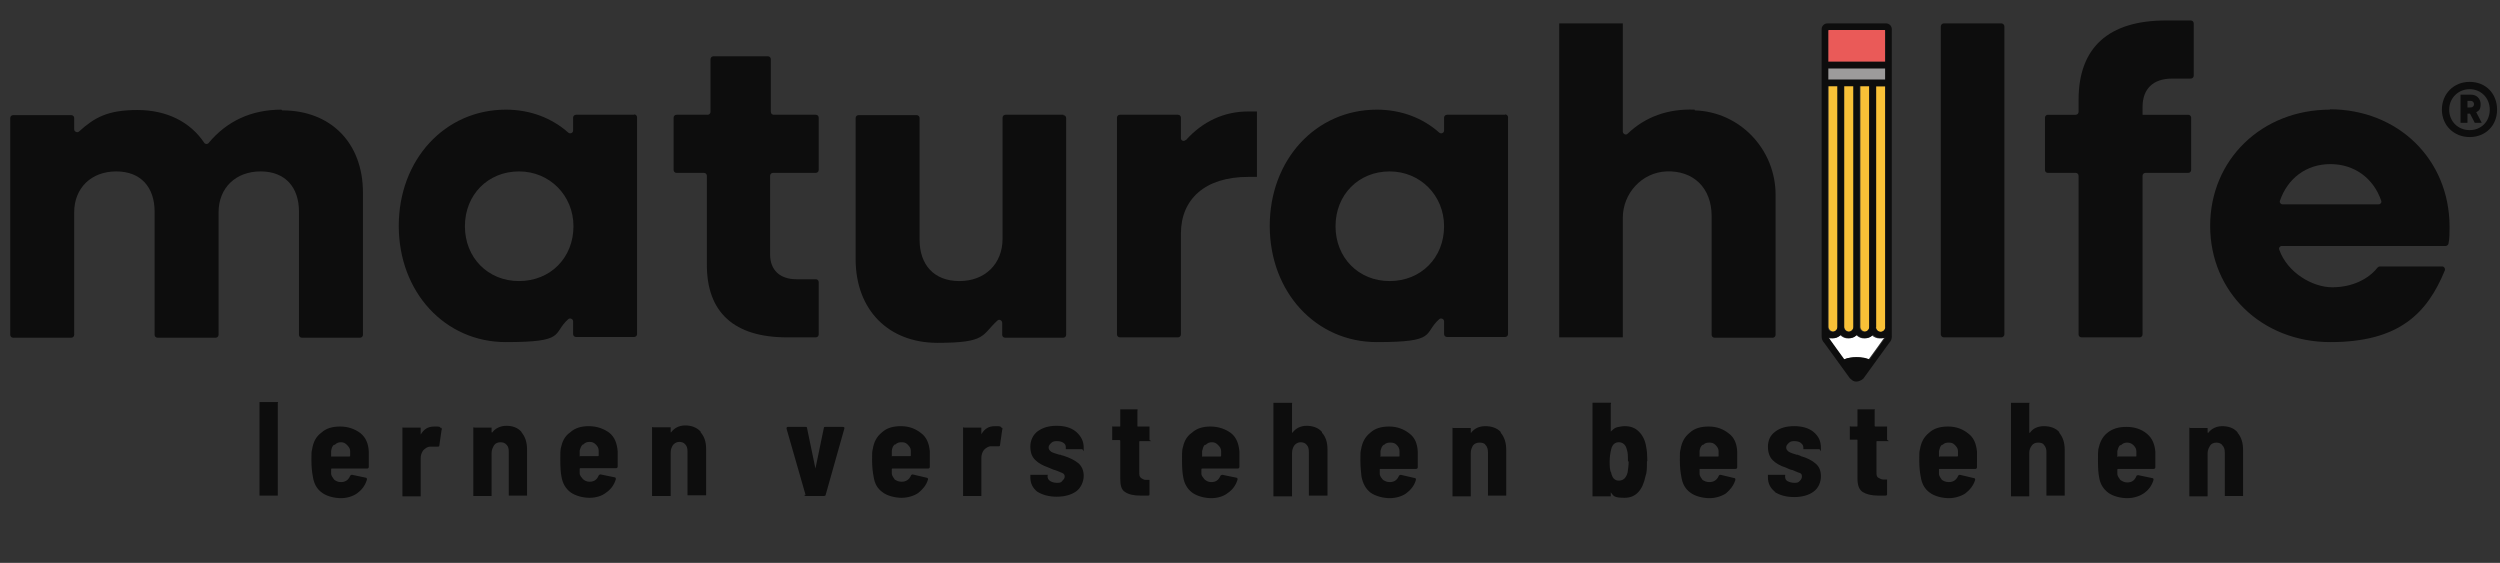 <svg version="1.2" xmlns="http://www.w3.org/2000/svg" viewBox="0 0 684 154" width="684" height="154">
	<rect x="0" y="0" width="684" height="154" fill="#333333" stroke="none"/>
	<title>maturahilfe_newLogo</title>
	<style>
		.s0 { fill: none } 
		.s1 { fill: #0d0d0d } 
		.s2 { fill: #ffffff } 
		.s3 { fill: #f9c137 } 
		.s4 { fill: #9c9b9b } 
		.s5 { fill: #ea5a58 } 
	</style>
	<g>
		<g id="Ebene_1">
			<g>
				<g id="Ordner 1">
					<path class="s0" d="m380.2 46.8c-8.5 0-14.8 6.4-14.8 15 0 8.6 6.3 15 14.8 15 8.5 0 14.9-6.4 14.9-15 0-8.4-6.5-15-14.9-15z"/>
					<path class="s1" d="m668.1 30c0-4.3 3.2-7.6 7.6-7.6 4.4 0 7.5 3.2 7.5 7.6 0 4.4-3.2 7.5-7.5 7.5-4.3 0-7.6-3.2-7.6-7.5zm13.1 0c0-3.2-2.4-5.6-5.5-5.6-3.1 0-5.6 2.4-5.6 5.6 0 3.2 2.4 5.6 5.6 5.6 3.2 0 5.5-2.4 5.5-5.6zm-8-4.1h2.9c1.5 0 2.6 1.1 2.6 2.6 0 1.5-0.5 1.8-1.2 2.2l1.5 2.9h-1.9l-1.3-2.5h-0.7v2.5h-1.9v-7.6zm1.9 1.7v1.8h0.9c0.5 0 0.9-0.4 0.9-0.9 0-0.5-0.4-0.9-0.9-0.9z"/>
					<path class="s0" d="m142 46.8c-8.5 0-14.8 6.4-14.8 15 0 8.6 6.3 15 14.8 15 8.5 0 14.9-6.4 14.9-15 0-8.4-6.5-15-14.9-15z"/>
					<path class="s0" d="m637.5 44.9c-6.6 0-11.6 3.9-13.8 10-0.2 0.5 0.2 1 0.7 1h26.2c0.5 0 0.9-0.5 0.7-1-2.1-6.1-7.3-10-13.9-10z"/>
					<path class="s1" d="m77 30c-8.3 0-15 3.2-19.9 9.1-0.3 0.4-0.9 0.4-1.2 0-3.8-5.7-10.2-9-18.3-9-8.1 0-11.7 2-16 5.9-0.5 0.4-1.3 0-1.3-0.6v-3.1c0-0.4-0.3-0.8-0.8-0.8h-15.9c-0.4 0-0.8 0.3-0.8 0.8v59.3c0 0.4 0.3 0.8 0.8 0.8h15.9c0.4 0 0.8-0.3 0.8-0.8v-33.5c0-6.7 4.7-11.2 11.5-11.2 6.8 0 10.5 4.4 10.5 11v33.7c0 0.4 0.3 0.8 0.8 0.8h15.9c0.4 0 0.8-0.3 0.8-0.8v-33.5c0-6.7 4.7-11.2 11.5-11.2 6.8 0 10.5 4.4 10.5 11v33.7c0 0.4 0.3 0.8 0.8 0.8h15.9c0.4 0 0.8-0.3 0.8-0.8v-38.9c0-13.6-8.8-22.5-22.1-22.5z"/>
					<path class="s1" d="m173.5 31.4h-15.9c-0.4 0-0.8 0.3-0.8 0.8v3.5c0 0.7-0.8 1-1.3 0.6-4.5-4-10.4-6.3-17.1-6.3-16.7 0-29.3 13.7-29.3 31.8 0 18.1 12.6 31.8 29.3 31.8 16.7 0 12.6-2.3 17.1-6.3 0.5-0.4 1.3 0 1.3 0.6v3.5c0 0.4 0.3 0.8 0.8 0.8h15.9c0.4 0 0.8-0.3 0.8-0.8v-59.3c0-0.4-0.3-0.8-0.8-0.8zm-31.5 45.5c-8.5 0-14.8-6.4-14.8-15 0-8.6 6.3-15 14.8-15 8.4 0 14.9 6.6 14.9 15 0 8.6-6.3 15-14.9 15z"/>
					<path class="s1" d="m223.4 31.4h-11.7c-0.4 0-0.8-0.3-0.8-0.8v-14.4c0-0.4-0.3-0.8-0.8-0.8h-14.9c-0.4 0-0.8 0.3-0.8 0.8v14.4c0 0.4-0.3 0.8-0.8 0.8h-8.5c-0.4 0-0.8 0.3-0.8 0.8v14.3c0 0.4 0.3 0.8 0.8 0.8h7.5c0.4 0 0.8 0.3 0.8 0.8v24.4c0 13 7.5 19.8 21.9 19.8h7.9c0.4 0 0.8-0.3 0.8-0.8v-14.3c0-0.4-0.3-0.8-0.8-0.8h-5.3c-4.5 0-7.2-2.5-7.2-6.8v-21.5c0-0.4 0.3-0.8 0.8-0.8h11.7c0.4 0 0.8-0.3 0.8-0.8v-14.3c0-0.4-0.3-0.8-0.8-0.8z"/>
					<path class="s1" d="m291 31.4h-15.9c-0.4 0-0.8 0.3-0.8 0.8v33.1c0 6.9-4.8 11.6-11.8 11.6-7 0-10.9-4.5-10.9-11.3v-33.3c0-0.4-0.3-0.8-0.8-0.8h-15.9c-0.4 0-0.8 0.3-0.8 0.8v38.6c0 13.8 8.9 22.9 22.4 22.9 13.5 0 12-2.1 16.4-6.1 0.5-0.5 1.3 0 1.3 0.6v3.3c0 0.4 0.3 0.8 0.8 0.8h15.9c0.4 0 0.8-0.3 0.8-0.8v-59.3c0-0.4-0.3-0.8-0.8-0.8z"/>
					<path class="s1" d="m324.4 38.3c-0.5 0.5-1.3 0.2-1.3-0.5v-5.6c0-0.4-0.3-0.8-0.8-0.8h-15.9c-0.4 0-0.8 0.3-0.8 0.8v59.3c0 0.4 0.3 0.8 0.8 0.8h15.9c0.4 0 0.8-0.3 0.8-0.8v-27.6c0-9.4 6.6-15.5 18.4-15.5h2.4v-17.9h-2.4c-6.7 0-12.5 2.8-17 7.8z"/>
					<path class="s1" d="m411.8 31.4h-15.9c-0.4 0-0.8 0.3-0.8 0.8v3.5c0 0.7-0.8 1-1.3 0.6-4.5-4-10.4-6.3-17.1-6.3-16.7 0-29.3 13.7-29.3 31.8 0 18.1 12.6 31.8 29.3 31.8 16.7 0 12.6-2.3 17.1-6.3 0.5-0.4 1.3 0 1.3 0.6v3.5c0 0.4 0.3 0.8 0.8 0.8h15.9c0.4 0 0.8-0.3 0.8-0.8v-59.3c0-0.4-0.3-0.8-0.8-0.8zm-31.6 45.5c-8.5 0-14.8-6.4-14.8-15 0-8.6 6.3-15 14.8-15 8.4 0 14.9 6.6 14.9 15 0 8.6-6.3 15-14.9 15z"/>
					<path class="s1" d="m463.7 30c-7.4-0.3-13.6 2-18.4 6.6-0.5 0.5-1.3 0-1.3-0.6v-29.6h-17.4v85.9h17.4v-32.7c0-6.7 5.2-12.4 11.9-12.7 7.4-0.3 12.4 4.5 12.4 12.2v32.5c0 0.4 0.3 0.8 0.8 0.8h15.9c0.4 0 0.8-0.3 0.8-0.8v-38.3c0-12.4-9.7-22.7-22.1-23.1z"/>
					<path fill-rule="evenodd" class="s1" d="m531.8 6.4h15.8c0.4 0 0.8 0.4 0.8 0.8v84.3c0 0.4-0.4 0.8-0.8 0.8h-15.8c-0.4 0-0.8-0.4-0.8-0.8v-84.3c0-0.4 0.4-0.8 0.8-0.8z"/>
					<path class="s1" d="m599.3 5.6h-6.7c-15.7 0-23.9 7.4-23.9 21.7v3.3c0 0.4-0.3 0.8-0.8 0.8h-7.6c-0.4 0-0.8 0.3-0.8 0.8v14.3c0 0.4 0.3 0.8 0.8 0.8h7.6c0.4 0 0.8 0.3 0.8 0.8v43.4c0 0.4 0.3 0.8 0.8 0.8h15.9c0.4 0 0.8-0.3 0.8-0.8v-43.4c0-0.4 0.3-0.8 0.8-0.8h11.7c0.4 0 0.8-0.3 0.8-0.8v-14.3c0-0.4-0.3-0.8-0.8-0.8h-12.5v-2.1c0-5 2.9-7.8 8.1-7.8h5.1c0.4 0 0.8-0.3 0.8-0.8v-14.3c0-0.4-0.3-0.8-0.8-0.8z"/>
					<path class="s1" d="m637.5 30c-18.7 0-32.8 13.7-32.8 31.8 0 18.1 14.1 31.8 32.9 31.8 18.8 0 26.5-7.9 31.3-19.6 0.2-0.5-0.2-1.1-0.7-1.1h-17.1q-0.3 0-0.6 0.3c-2.5 3.2-7 5.4-12.4 5.4-5.4 0-12.3-4-14.5-10.3-0.2-0.5 0.2-1 0.7-1h44.8c0.4 0 0.7-0.3 0.8-0.6 0.3-1.4 0.3-3.2 0.3-4.6 0-18.6-14.2-32.2-32.8-32.2zm13.2 25.9h-26.2c-0.5 0-0.9-0.5-0.7-1 2.1-6.1 7.2-10 13.8-10 6.6 0 11.8 3.9 13.9 10 0.2 0.5-0.2 1-0.7 1z"/>
					<path class="s2" d="m512.3 91.7c-0.6 0.6-1.3 0.9-2.2 0.9-0.9 0-1.6-0.3-2.2-0.9-0.6 0.6-1.3 0.9-2.2 0.9-0.9 0-1.6-0.3-2.2-0.9-0.6 0.6-1.3 0.9-2.2 0.9-0.9 0-0.8 0-1.2-0.2l4.3 6c0.9-0.4 2.1-0.6 3.4-0.6 1.3 0 2.5 0.2 3.4 0.6 0 0 4.3-5.9 4.3-6-0.4 0.2-0.8 0.2-1.2 0.2-0.8 0-1.6-0.3-2.2-0.9z"/>
					<path class="s3" d="m501.5 90.7c0.7 0 1.3-0.6 1.3-1.3v-65.9h-2.5v65.9c0 0.7 0.6 1.3 1.3 1.3z"/>
					<path class="s3" d="m505.8 90.7c0.7 0 1.3-0.6 1.3-1.3v-65.9h-2.5v65.9c0 0.7 0.6 1.3 1.3 1.3z"/>
					<path class="s3" d="m510.2 90.7c0.7 0 1.3-0.6 1.3-1.3v-65.9h-2.5v65.9c0 0.7 0.6 1.3 1.3 1.3z"/>
					<path class="s3" d="m515.8 89.5v-65.9h-2.5v65.9c0 0.7 0.6 1.3 1.3 1.3 0.7 0 1.3-0.6 1.3-1.3z"/>
					<path fill-rule="evenodd" class="s4" d="m500.2 18.7h15.6v3.1h-15.6z"/>
					<path class="s5" d="m515.8 8.4c0-0.1 0-0.2-0.2-0.2h-15.2c-0.1 0-0.2 0-0.2 0.2v8.5h15.6z"/>
					<path class="s1" d="m516 6.4h-16c-0.9 0-1.6 0.7-1.6 1.6v84.1c0 0.7 0.3 1.3 0.7 1.7l7.1 9.8h0.1c0.5 0.6 1 0.8 1.6 0.8 0.6 0 1.3-0.3 1.9-0.8l7.1-9.8c0.5-0.5 0.7-1.1 0.7-1.7v-69.8-14.3c0-0.9-0.7-1.6-1.6-1.6zm-4.6 91.9c-0.9-0.4-2.1-0.6-3.4-0.6-1.3 0-2.5 0.2-3.4 0.6 0 0-4.3-5.9-4.3-6 0.4 0.2 0.8 0.2 1.2 0.2 0.8 0 1.6-0.3 2.2-0.9 0.6 0.6 1.3 0.9 2.2 0.9 0.9 0 1.6-0.3 2.2-0.9 0.6 0.6 1.3 0.9 2.2 0.9 0.9 0 1.6-0.3 2.2-0.9 0.6 0.6 1.3 0.9 2.2 0.9 0.9 0 0.8 0 1.2-0.2l-4.3 6zm-11.2-79.6h15.6v3.1h-15.6zm0-10.3c0-0.1 0-0.2 0.2-0.2h15.2c0.1 0 0.2 0 0.2 0.2v8.5h-15.6zm11.2 15.2v65.9c0 0.7-0.6 1.3-1.3 1.3-0.7 0-1.3-0.6-1.3-1.3v-65.9h2.5zm-4.3 0v65.9c0 0.7-0.6 1.3-1.3 1.3-0.7 0-1.3-0.6-1.3-1.3v-65.9h2.5zm-6.9 0h2.5v65.9c0 0.7-0.6 1.3-1.3 1.3-0.7 0-1.3-0.6-1.3-1.3v-65.9zm13.1 65.9v-65.9h2.5v65.9c0 0.7-0.6 1.3-1.3 1.3-0.7 0-1.3-0.6-1.3-1.3z"/>
				</g>
				<g>
					<path fill-rule="evenodd" class="s1" d="m71 135.6c0 0 0-0.2 0-0.3 0 0 0-25.1 0-25.3 0 0 0.2 0 0.3 0 0 0 4.6 0 4.7 0 0.2 0 0 0.2 0 0.3 0 0 0 25.1 0 25.3 0 0-0.1 0-0.3 0 0 0-4.5 0-4.7 0zm29.9-7.9q0 0.5-0.5 0.5h-9.7c0 0-0.1 0-0.1 0.2 0 0.5 0 1 0 1.2 0 0.6 0.5 1.1 0.8 1.6 0.5 0.4 1 0.7 1.9 0.7 1.1 0 2-0.5 2.5-1.7 0-0.1 0.3-0.3 0.5-0.3l3.8 0.8c0.3 0 0.3 0.4 0.3 0.5-0.5 1.7-1.5 2.9-2.6 3.7-1.2 0.9-2.9 1.4-4.5 1.4-1.7 0-3.9-0.5-5.2-1.5-1.4-1-2.2-2.4-2.5-4.4-0.2-1-0.4-2.5-0.4-4.5 0-2 0-2.2 0.2-3 0.3-1.9 1-3.4 2.5-4.5 1.3-1.2 3-1.7 5.2-1.7 2.2 0 4 0.7 5.5 1.8 1.5 1.2 2.2 2.9 2.3 5.1 0 0.8 0 3.1 0 4.1zm-9.5-6c-0.5 0.3-0.7 1-0.8 1.7 0 0.5 0 0.8 0 1.3 0 0.5 0 0.2 0.1 0.2h4.9c0 0 0.2 0 0.2-0.2 0-0.5 0-1 0-1.3 0-0.7-0.4-1.2-0.9-1.7-0.5-0.5-1-0.7-1.6-0.7-0.7 0-1.2 0.2-1.7 0.7zm29.3-4.7c0.1 0 0.3 0.4 0.1 0.7l-0.6 4.2c0 0.3-0.2 0.3-0.6 0.3q-0.5 0-1 0-0.5 0-1 0c-0.6 0-1.3 0.5-1.8 1-0.5 0.7-0.7 1.4-0.7 2.2 0 0 0 10.2 0 10.4 0 0-0.1 0-0.3 0 0 0-4.5 0-4.7 0 0 0 0-0.2 0-0.4 0 0 0-18.2 0-18.4 0-0.1 0.2 0 0.3 0 0 0 4.6 0 4.7 0 0 0 0 1.7 0 1.9 0.9-1.5 2-2.2 3.7-2.2 1.7 0 1.4 0 1.9 0.5zm22 1.3c1 1.2 1.5 2.7 1.5 4.7 0 0 0 12.4 0 12.6 0 0-0.1 0-0.3 0 0 0-4.5 0-4.7 0 0 0 0-11.7 0-11.9 0-0.9-0.1-1.5-0.6-2-0.4-0.5-1-0.7-1.7-0.7-0.7 0-1.4 0.3-1.7 0.8-0.3 0.5-0.7 1.2-0.7 2.1 0 0 0 11.7 0 11.8 0 0-0.1 0-0.3 0 0 0-4.5 0-4.7 0 0 0 0-0.1 0-0.3 0 0 0-18.2 0-18.4 0-0.2 0.2 0 0.4 0 0 0 4.5 0 4.6 0 0 0 0 1.2 0 1.3 0 0 0 0 0.2 0 0.8-1.1 2.2-1.8 3.9-1.8 1.6 0 3.1 0.5 4.1 1.7zm26.3 9.3q0 0.5-0.5 0.5h-9.7c0 0-0.2 0-0.2 0.2 0 0.5 0 1 0 1.2 0 0.6 0.5 1.1 0.9 1.6 0.5 0.4 1 0.7 1.8 0.7 1.2 0 2-0.5 2.5-1.7 0-0.1 0.3-0.3 0.5-0.3l3.9 0.8c0.3 0 0.3 0.4 0.3 0.5-0.5 1.7-1.5 2.9-2.7 3.7-1.1 0.9-2.8 1.4-4.5 1.4-1.7 0-3.8-0.5-5.2-1.5-1.3-1-2.2-2.4-2.5-4.4-0.2-1-0.3-2.5-0.3-4.5 0-2 0-2.2 0.1-3 0.4-1.9 1-3.4 2.6-4.5 1.3-1.2 3-1.7 5.1-1.7 2.2 0 4.1 0.7 5.6 1.8 1.5 1.2 2.1 2.9 2.3 5.1 0 0.8 0 3.1 0 4.1zm-9.5-6c-0.5 0.3-0.7 1-0.9 1.7 0 0.5 0 0.8 0 1.3 0 0.5 0 0.2 0.2 0.2h4.8c0 0 0.2 0 0.2-0.2 0-0.5 0-1 0-1.3 0-0.7-0.3-1.2-0.8-1.7-0.5-0.5-1-0.7-1.7-0.7-0.7 0-1.2 0.2-1.7 0.7zm32.2-3.3c1 1.1 1.5 2.6 1.5 4.6 0 0 0 12.4 0 12.6 0 0-0.2 0-0.4 0 0 0-4.5 0-4.7 0 0 0 0-11.7 0-11.9 0-0.8-0.1-1.5-0.6-2-0.4-0.5-1-0.7-1.7-0.7-0.7 0-1.3 0.4-1.7 0.9-0.3 0.5-0.6 1.1-0.6 2 0 0 0 11.7 0 11.9 0 0-0.2 0-0.4 0 0 0-4.5 0-4.7 0 0 0 0-0.2 0-0.4 0 0 0-18.2 0-18.4 0-0.1 0.2 0 0.4 0 0 0 4.5 0 4.7 0 0 0 0 1.2 0 1.4 0 0 0 0 0.1 0 0.9-1.2 2.2-1.9 3.9-1.9 1.6 0 3.1 0.5 4.2 1.7zm28.7 17.1l-5.2-18.1c0-0.3 0-0.5 0.4-0.5h4.7c0.3 0 0.5 0 0.5 0.3l2.3 11.1 2.3-11.1c0-0.3 0.2-0.3 0.5-0.3h4.7c0.4 0 0.5 0.2 0.4 0.5l-5.1 18.1c0 0.1-0.1 0.3-0.5 0.3h-4.8c-0.3 0-0.5 0-0.5-0.3zm34-7.7q0 0.5-0.5 0.5h-9.8c0 0-0.1 0-0.1 0.1 0 0.5 0 1 0 1.2 0 0.7 0.5 1.2 0.8 1.7 0.5 0.3 1 0.6 1.9 0.6 1.1 0 2-0.5 2.5-1.6 0-0.2 0.3-0.4 0.5-0.4l3.8 0.9c0.4 0 0.4 0.3 0.4 0.5-0.5 1.7-1.6 2.8-2.7 3.7-1.2 0.8-2.9 1.3-4.5 1.3-1.7 0-3.9-0.5-5.2-1.5-1.4-1-2.2-2.3-2.5-4.4-0.2-1-0.4-2.5-0.4-4.5 0-2 0-2.1 0.2-3 0.3-1.8 1-3.3 2.5-4.5 1.3-1.2 3-1.7 5.2-1.7 2.2 0 4 0.7 5.5 1.9 1.5 1.1 2.2 2.8 2.4 5 0 0.8 0 3.2 0 4.2zm-9.6-6.1c-0.5 0.4-0.7 1-0.8 1.7 0 0.5 0 0.9 0 1.4 0 0.5 0 0.1 0.1 0.1h4.9c0 0 0.2 0 0.2-0.1 0-0.5 0-1 0-1.4 0-0.7-0.4-1.2-0.9-1.7-0.5-0.5-1-0.6-1.6-0.6-0.7 0-1.2 0.1-1.7 0.6zm29.3-4.6c0.1 0 0.3 0.3 0.1 0.6l-0.6 4.2c0 0.3-0.2 0.3-0.5 0.3q-0.5 0-1 0-0.5 0-1 0c-0.7 0-1.4 0.5-1.9 1-0.5 0.7-0.7 1.4-0.7 2.2 0 0 0 10.2 0 10.4 0 0-0.1 0-0.3 0 0 0-4.5 0-4.7 0 0 0 0-0.2 0-0.3 0 0 0-18.3 0-18.4 0-0.2 0.2 0 0.4 0 0 0 4.5 0 4.6 0 0 0 0 1.6 0 1.8 0.9-1.5 2-2.2 3.7-2.2 1.7 0 1.4 0 1.9 0.5zm9.8 17.6q-2-1.5-2-4c0 0 0-0.5 0-0.7 0 0 0.2 0 0.4 0 0 0 4.1 0 4.3 0 0.2 0 0 0.2 0 0.3 0 0.7 0.2 1 0.7 1.4 0.5 0.3 1.1 0.5 1.8 0.5 0.7 0 1.2 0 1.5-0.5 0.4-0.4 0.7-0.7 0.7-1.2 0-0.5-0.2-0.8-0.7-1-0.5-0.2-1.1-0.5-2-0.8-0.3 0-1-0.4-1.8-0.7q-2.3-0.8-3.5-2c-0.9-0.8-1.4-2-1.4-3.7 0-1.7 0.7-3.2 2-4.2 1.4-1 3-1.5 5.2-1.5 2.2 0 4 0.5 5.4 1.7 1.3 1.2 2 2.5 2 4.3 0 1.9 0 0.4-0.5 0.4 0 0-4.2 0-4.4 0 0 0 0-0.2 0-0.4 0-0.6-0.1-1-0.6-1.3-0.4-0.3-1-0.5-1.7-0.5-0.7 0-1.2 0-1.7 0.5-0.3 0.3-0.7 0.7-0.7 1.2 0 0.5 0.2 0.8 0.7 1.2 0.5 0.3 1.2 0.5 2.2 0.8 0.2 0 0.5 0 0.7 0.2 0.1 0 0.3 0 0.5 0.1q2.5 0.8 4 2 1.5 1.3 1.5 3.5c0 1.5-0.7 3.2-2 4.2-1.4 1-3.2 1.5-5.4 1.5q-3.2 0-5.5-1.5zm31.1-13.9c0 0-3 0-3.2 0 0 0-0.1 0-0.1 0.2v8.2c0 0.8 0 1.3 0.5 1.7 0.5 0.3 0.8 0.5 1.3 0.5 0 0 0.8 0 1 0 0 0 0 3.7 0 3.8 0 0.4 0 0.5-0.5 0.5-0.3 0-1 0-1.8 0-2 0-3.4-0.3-4.4-1-1-0.6-1.3-1.8-1.3-3.7v-10.3c0 0 0-0.2-0.2-0.2 0 0-1.8 0-2 0 0 0 0-0.2 0-0.3 0 0 0-3.2 0-3.4 0-0.1 0.2 0 0.3 0h1.7c0 0 0.2 0 0.2-0.1 0 0 0-4.4 0-4.6 0 0 0.1 0 0.3 0 0 0 4.2 0 4.4 0 0.1 0 0 0.2 0 0.4v4.2c0 0 0 0.1 0.1 0.1 0 0 3 0 3.2 0 0 0 0 0.2 0 0.4 0 0 0 3.1 0 3.3zm24.1 7q0 0.5-0.5 0.5h-9.7c0 0-0.2 0-0.2 0.2 0 0.5 0 1 0 1.2 0 0.6 0.5 1.1 0.9 1.6 0.5 0.4 1 0.7 1.8 0.7 1.2 0 2-0.5 2.5-1.7 0-0.1 0.4-0.3 0.5-0.3l3.9 0.8c0.3 0 0.3 0.4 0.3 0.5-0.5 1.7-1.5 2.9-2.7 3.7-1.1 0.9-2.8 1.4-4.5 1.4-1.7 0-3.8-0.5-5.2-1.5-1.3-1-2.2-2.4-2.5-4.4-0.2-1-0.3-2.5-0.3-4.5 0-2 0-2.2 0.1-3 0.4-1.9 1-3.4 2.6-4.5 1.3-1.2 3-1.7 5.1-1.7 2.2 0 4.1 0.7 5.6 1.8 1.5 1.2 2.1 2.9 2.3 5 0 0.9 0 3.2 0 4.2zm-9.4-6c-0.5 0.3-0.6 1-0.8 1.7 0 0.5 0 0.8 0 1.3 0 0.5 0 0.2 0.2 0.2h4.8c0 0 0.2 0 0.2-0.2 0-0.5 0-1 0-1.3 0-0.7-0.4-1.2-0.9-1.7-0.5-0.5-1-0.7-1.6-0.7-0.7 0-1.2 0.2-1.7 0.7zm32-3.3c1 1.1 1.5 2.6 1.5 4.6 0 0 0 12.4 0 12.6 0 0-0.2 0-0.4 0 0 0-4.5 0-4.7 0 0 0 0-11.7 0-11.9 0-0.8-0.1-1.5-0.6-2-0.4-0.5-1-0.7-1.7-0.7-0.7 0-1.3 0.4-1.7 0.9-0.3 0.5-0.6 1.1-0.6 2 0 0 0 11.7 0 11.9 0 0-0.2 0-0.4 0 0 0-4.5 0-4.7 0 0 0 0-0.2 0-0.4 0 0 0-25.1 0-25.2 0 0 0.2 0 0.4 0 0 0 4.5 0 4.7 0 0.1 0 0 0.1 0 0.3v7.9c0 0 0 0 0.1 0 0.9-1.2 2.2-1.9 3.9-1.9 1.6 0 3.2 0.5 4.2 1.7zm26.2 9.4q0 0.5-0.5 0.5h-9.7c0 0-0.2 0-0.2 0.1 0 0.5 0 1 0 1.2 0 0.7 0.5 1.2 0.9 1.7 0.5 0.3 1 0.6 1.8 0.6 1.2 0 2-0.5 2.5-1.6 0-0.2 0.4-0.4 0.5-0.4l3.9 0.9c0.3 0 0.3 0.3 0.3 0.5-0.5 1.7-1.5 2.8-2.7 3.7-1.1 0.8-2.8 1.3-4.5 1.3-1.6 0-3.8-0.5-5.2-1.5-1.3-1-2.1-2.4-2.5-4.4-0.1-1-0.3-2.5-0.3-4.5 0-2 0-2.2 0.2-3 0.3-1.8 1-3.3 2.5-4.5 1.3-1.2 3-1.7 5.2-1.7 2.1 0 4 0.7 5.5 1.9 1.5 1.1 2.2 2.8 2.3 5 0 0.8 0 3.2 0 4.2zm-9.3-6.1c-0.6 0.4-0.7 1-0.9 1.7 0 0.5 0 0.9 0 1.4 0 0.5 0 0.1 0.2 0.1h4.8c0 0 0.2 0 0.2-0.1 0-0.5 0-1.1 0-1.4 0-0.7-0.3-1.2-0.8-1.7-0.5-0.5-1-0.6-1.7-0.6-0.7 0-1.2 0.1-1.7 0.6zm32-3.3c1 1.2 1.5 2.7 1.5 4.7 0 0 0 12.4 0 12.5 0 0-0.2 0-0.4 0 0 0-4.5 0-4.6 0 0 0 0-11.7 0-11.9 0-0.8-0.2-1.5-0.7-2-0.3-0.5-1-0.6-1.7-0.6-0.7 0-1.3 0.3-1.7 0.8-0.3 0.5-0.6 1.2-0.6 2 0 0 0 11.7 0 11.9 0 0-0.2 0-0.4 0 0 0-4.5 0-4.6 0 0 0 0-0.2 0-0.3 0 0 0-18.3 0-18.4 0-0.2 0.1 0 0.3 0 0 0 4.5 0 4.7 0 0 0 0 1.1 0 1.3 0 0 0 0 0.1 0 0.9-1.2 2.2-1.8 3.9-1.8 1.7 0 3.2 0.5 4.2 1.6zm40 7.9c0 1.7 0 3-0.4 4-0.8 3.9-2.7 5.9-5.7 5.9-3 0-3-0.5-3.8-1.5 0 0 0 1 0 1.1 0 0-0.2 0-0.4 0 0 0-4.5 0-4.6 0 0 0 0-0.1 0-0.3 0 0 0-25.1 0-25.3 0 0 0.1 0 0.3 0 0 0 4.5 0 4.7 0 0.2 0 0 0.2 0 0.4v7.5c0.5-0.5 1-1 1.7-1.2 0.6-0.1 1.3-0.3 2.1-0.3 1.7 0 2.9 0.5 3.9 1.5 1 1 1.7 2.3 2 4.2 0.2 1 0.3 2.3 0.3 3.8zm-5.2 0c0-1.5 0-2.5-0.3-3.3-0.3-1.4-1.2-2-2.2-2-1 0-1.8 0.6-2.1 2-0.2 0.8-0.4 2-0.4 3.2 0 1.1 0 2.5 0.4 3.1 0.3 1.5 1 2.2 2.1 2.2 1.2 0 2-0.7 2.4-2.2 0.1-0.8 0.3-1.8 0.3-3.1zm29.9 0v1.5q0 0.5-0.5 0.5h-9.7c0 0-0.1 0-0.1 0.1 0 0.5 0 1 0 1.2 0 0.7 0.5 1.2 0.8 1.7 0.5 0.3 1 0.6 1.9 0.6 1.1 0 2-0.5 2.5-1.6 0-0.2 0.3-0.4 0.5-0.4l3.8 0.9c0.3 0 0.3 0.3 0.3 0.5-0.5 1.6-1.5 2.8-2.6 3.7-1.2 0.8-2.9 1.3-4.5 1.3-1.7 0-3.9-0.5-5.2-1.5-1.4-1-2.2-2.4-2.5-4.4-0.2-1-0.4-2.5-0.4-4.5 0-2 0-2.2 0.2-3 0.3-1.8 1-3.3 2.5-4.5 1.3-1.2 3-1.7 5.2-1.7 2.2 0 4 0.7 5.5 1.9 1.5 1.1 2.2 2.8 2.3 5 0 0.8 0 1.7 0 2.7zm-9.5-4.6c-0.5 0.4-0.7 1-0.8 1.7 0 0.5 0 0.8 0 1.4 0 0.5 0 0.1 0.1 0.1h4.9c0 0 0.2 0 0.2-0.1 0-0.6 0-1.1 0-1.4 0-0.7-0.4-1.2-0.9-1.7-0.5-0.5-1-0.6-1.6-0.6-0.7 0-1.2 0.1-1.7 0.6zm19.9 12.9q-2-1.5-2-4c0 0 0-0.5 0-0.7 0 0 0.1 0 0.3 0 0 0 4.2 0 4.4 0 0.1 0 0 0.2 0 0.4 0 0.6 0.1 1 0.6 1.3 0.5 0.3 1.2 0.5 1.9 0.5 0.6 0 1.1 0 1.5-0.5 0.3-0.3 0.6-0.7 0.6-1.2 0-0.5-0.1-0.8-0.6-1-0.5-0.1-1.2-0.5-2-0.8-0.4 0-1-0.3-1.9-0.7q-2.2-0.7-3.5-2c-0.8-0.8-1.3-2-1.3-3.7 0-1.6 0.6-3.1 2-4.1 1.3-1 3-1.5 5.2-1.5 2.1 0 4 0.5 5.3 1.6 1.4 1.2 2 2.5 2 4.4 0 1.8 0 0.3-0.5 0.3 0 0-4.1 0-4.3 0 0 0 0-0.2 0-0.3 0-0.7-0.2-1-0.7-1.4-0.3-0.3-1-0.5-1.7-0.5-0.6 0-1.1 0-1.6 0.5-0.4 0.4-0.7 0.7-0.7 1.2 0 0.5 0.2 0.8 0.7 1.2 0.5 0.3 1.1 0.5 2.1 0.8 0.2 0 0.5 0 0.7 0.2 0.2 0 0.3 0 0.5 0.2q2.5 0.7 4 2 1.5 1.2 1.5 3.5c0 1.5-0.6 3.2-2 4.2-1.3 1-3.2 1.5-5.3 1.5q-3.3 0-5.5-1.5zm31.1-13.9c0 0-0.2 0-0.4 0h-2.8c0 0-0.2 0-0.2 0.1v8.2c0 0.9 0 1.4 0.5 1.7 0.5 0.3 0.9 0.5 1.4 0.5 0 0 0.8 0 1 0 0 0 0 0.2 0 0.3v3.6c0 0.3 0 0.5-0.5 0.5-0.4 0-1 0-1.9 0-2 0-3.3-0.4-4.3-1-1-0.7-1.4-1.9-1.4-3.7v-10.4c0 0 0-0.2-0.1-0.2 0 0-1.9 0-2 0 0 0 0-0.1 0-0.3 0 0 0-3.2 0-3.3 0-0.2 0.1 0 0.3 0h1.7c0 0 0.1 0 0.1-0.2 0 0 0-4.4 0-4.5 0 0 0.2 0 0.4 0 0 0 4.2 0 4.3 0 0.2 0 0 0.1 0 0.3v4.2c0 0 0 0.2 0.2 0.2 0 0 3 0 3.2 0 0 0 0 0.1 0 0.3 0 0 0 3.2 0 3.3zm24.1 5.6v1.5q0 0.5-0.5 0.5h-9.7c0 0-0.2 0-0.2 0.1 0 0.5 0 1 0 1.2 0 0.7 0.5 1.2 0.8 1.7 0.5 0.3 1 0.6 1.9 0.6 1.1 0 2-0.5 2.5-1.6 0-0.2 0.3-0.4 0.5-0.4l3.8 0.9c0.4 0 0.4 0.3 0.4 0.5-0.5 1.6-1.5 2.8-2.7 3.7-1.2 0.8-2.9 1.3-4.5 1.3-1.7 0-3.9-0.5-5.2-1.5-1.4-1-2.2-2.4-2.5-4.4-0.2-1-0.4-2.5-0.4-4.5 0-2 0-2.2 0.2-3 0.3-1.8 1-3.3 2.5-4.5 1.3-1.2 3-1.7 5.2-1.7 2.2 0 4 0.7 5.5 1.9 1.5 1.1 2.2 2.8 2.4 5 0 0.8 0 1.7 0 2.7zm-9.6-4.6c-0.5 0.4-0.6 1-0.8 1.7 0 0.5 0 0.8 0 1.3 0 0.6 0 0.2 0.2 0.2h4.8c0 0 0.2 0 0.2-0.2 0-0.5 0-1 0-1.3 0-0.7-0.4-1.2-0.9-1.7-0.5-0.5-1-0.6-1.6-0.6-0.7 0-1.2 0.1-1.7 0.6zm32.1-3.3c1 1.2 1.5 2.7 1.5 4.7 0 0 0 12.4 0 12.5 0 0-0.2 0-0.3 0 0 0-4.5 0-4.7 0 0 0 0-0.1 0-0.3v-11.6c0-0.8-0.2-1.5-0.7-2-0.3-0.5-1-0.6-1.6-0.6-0.7 0-1.4 0.3-1.7 0.8-0.4 0.5-0.7 1.2-0.7 2 0 0 0 11.7 0 11.9 0 0-0.2 0-0.3 0 0 0-4.5 0-4.7 0 0 0 0-0.2 0-0.3 0 0 0-25.1 0-25.3 0 0 0.2 0 0.3 0 0 0 4.5 0 4.7 0 0.2 0 0 0.2 0 0.3v7.9c0 0 0 0 0.2 0 0.8-1.2 2.2-1.8 3.8-1.8 1.7 0 3.2 0.5 4.2 1.6zm26.3 7.9v1.5q0 0.5-0.5 0.5h-9.7c0 0-0.2 0-0.2 0.2 0 0.5 0 1 0 1.1 0 0.7 0.5 1.2 0.8 1.7 0.5 0.3 1 0.7 1.9 0.7 1.2 0 2-0.5 2.5-1.7 0-0.2 0.3-0.3 0.5-0.3l3.8 0.8c0.4 0 0.4 0.3 0.4 0.5-0.5 1.7-1.5 2.9-2.7 3.7-1.2 0.8-2.8 1.3-4.5 1.3-1.7 0-3.9-0.5-5.2-1.5-1.3-1-2.2-2.3-2.5-4.3-0.2-1-0.3-2.5-0.3-4.5 0-2.1 0-2.2 0.1-3.1 0.4-1.8 1-3.3 2.5-4.5 1.4-1.1 3-1.6 5.2-1.6 2.2 0 4 0.6 5.5 1.8 1.5 1.2 2.2 2.8 2.4 5 0 0.8 0 1.7 0 2.7zm-9.6-4.5c-0.5 0.3-0.6 1-0.8 1.6 0 0.5 0 0.9 0 1.4 0 0.5 0 0.1 0.2 0.1h4.8c0 0 0.2 0 0.2-0.1 0-0.5 0-1 0-1.4 0-0.6-0.3-1.1-0.8-1.6-0.5-0.5-1.1-0.7-1.7-0.7-0.7 0-1.2 0.2-1.7 0.7zm32.1-3.4c1 1.2 1.5 2.7 1.5 4.7 0 0 0 12.4 0 12.6 0 0-0.1 0-0.3 0 0 0-4.5 0-4.7 0 0 0 0-0.2 0-0.4v-11.5c0-0.9-0.2-1.5-0.7-2-0.3-0.5-1-0.7-1.6-0.7-0.7 0-1.4 0.3-1.7 0.8-0.3 0.5-0.7 1.2-0.7 2 0 0 0 11.8 0 11.9 0 0-0.1 0-0.3 0 0 0-4.5 0-4.7 0 0 0 0-0.1 0-0.3 0 0 0-18.2 0-18.4 0-0.2 0.2 0 0.3 0 0 0 4.6 0 4.7 0 0 0 0 0.2 0 0.3v1c0 0 0 0 0.2 0 0.8-1.1 2.2-1.8 3.8-1.8 1.7 0 3.2 0.5 4.2 1.7z"/>
				</g>
			</g>
		</g>
	</g>
</svg>
